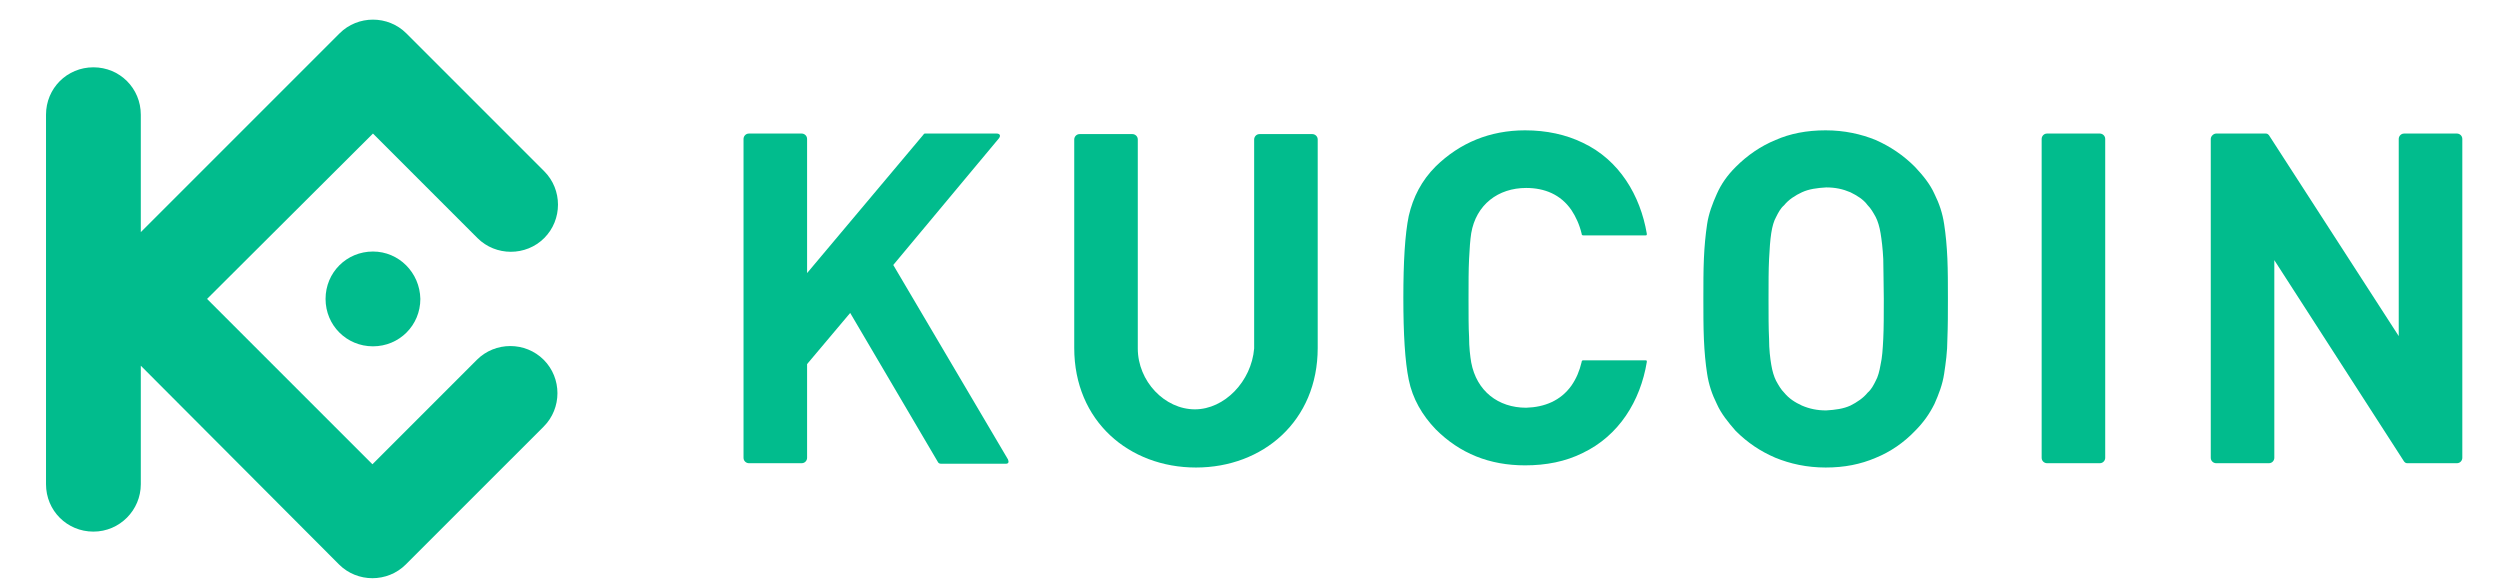 <svg width="121" height="28" viewBox="0 0 121 28" fill="none" xmlns="http://www.w3.org/2000/svg">
<g clip-path="url(#clip0_1_756)">
<g clip-path="url(#clip1_1_756)">
<g clip-path="url(#clip2_1_756)">
<path d="M94.279 14.468C94.279 13.764 94.279 13.112 94.253 12.512C94.227 11.913 94.174 11.339 94.096 10.844C94.018 10.323 93.862 9.853 93.627 9.384C93.418 8.915 93.079 8.498 92.688 8.081C92.115 7.507 91.489 7.09 90.785 6.777C90.081 6.49 89.273 6.308 88.361 6.308C87.448 6.308 86.64 6.464 85.936 6.777C85.232 7.064 84.581 7.507 84.007 8.081C83.59 8.498 83.303 8.915 83.095 9.384C82.886 9.853 82.704 10.323 82.625 10.844C82.547 11.366 82.495 11.913 82.469 12.512C82.443 13.112 82.443 13.764 82.443 14.468C82.443 15.172 82.443 15.797 82.469 16.423C82.495 17.023 82.547 17.596 82.625 18.091C82.704 18.613 82.86 19.082 83.095 19.551C83.303 20.021 83.642 20.438 84.007 20.855C84.581 21.428 85.206 21.846 85.936 22.158C86.64 22.445 87.448 22.628 88.361 22.628C89.273 22.628 90.055 22.471 90.785 22.158C91.489 21.872 92.141 21.428 92.688 20.855C93.105 20.438 93.392 20.021 93.627 19.551C93.835 19.082 94.018 18.613 94.096 18.091C94.174 17.57 94.253 17.023 94.253 16.423C94.279 15.771 94.279 15.172 94.279 14.468ZM91.176 14.468C91.176 15.224 91.176 15.876 91.15 16.397C91.124 16.918 91.098 17.309 91.02 17.648C90.968 17.961 90.89 18.248 90.785 18.43C90.681 18.639 90.577 18.848 90.394 19.004C90.186 19.265 89.873 19.473 89.56 19.63C89.221 19.786 88.83 19.838 88.387 19.864C87.944 19.864 87.579 19.786 87.214 19.63C86.875 19.473 86.588 19.291 86.353 19.004C86.197 18.848 86.093 18.665 85.962 18.43C85.858 18.222 85.78 17.961 85.728 17.648C85.676 17.335 85.623 16.918 85.623 16.397C85.597 15.876 85.597 15.25 85.597 14.468C85.597 13.712 85.597 13.06 85.623 12.539C85.65 12.017 85.676 11.626 85.728 11.287C85.78 10.948 85.858 10.688 85.962 10.505C86.067 10.297 86.171 10.088 86.353 9.932C86.562 9.671 86.875 9.462 87.214 9.306C87.552 9.15 87.944 9.097 88.387 9.071C88.83 9.071 89.195 9.15 89.56 9.306C89.873 9.462 90.186 9.645 90.394 9.932C90.551 10.088 90.655 10.271 90.785 10.505C90.89 10.714 90.968 10.975 91.02 11.287C91.072 11.6 91.124 12.017 91.15 12.539C91.15 13.06 91.176 13.712 91.176 14.468Z" fill="#01BC8D"/>
<path d="M119.176 6.725C119.176 6.569 119.046 6.464 118.916 6.464H116.36C116.204 6.464 116.099 6.595 116.099 6.725V16.267L109.817 6.543C109.765 6.49 109.738 6.464 109.66 6.464H107.262C107.132 6.464 107.001 6.595 107.001 6.725C107.001 11.887 107.001 17.049 107.001 22.159C107.001 22.315 107.132 22.419 107.262 22.419H109.817C109.973 22.419 110.077 22.289 110.077 22.159V12.591L116.36 22.341C116.412 22.393 116.438 22.419 116.516 22.419H118.916C119.072 22.419 119.176 22.289 119.176 22.159V6.725Z" fill="#01BC8D"/>
<path d="M101.892 6.725C101.892 6.569 101.761 6.464 101.631 6.464H99.076C98.92 6.464 98.816 6.595 98.816 6.725V22.159C98.816 22.315 98.946 22.419 99.076 22.419H101.631C101.787 22.419 101.892 22.289 101.892 22.159V6.725Z" fill="#01BC8D"/>
<path d="M71.077 14.468C71.077 13.712 71.077 13.06 71.103 12.539C71.129 12.017 71.155 11.626 71.207 11.287C71.442 9.906 72.511 9.097 73.866 9.097C74.753 9.097 75.535 9.41 76.056 10.166C76.265 10.479 76.447 10.87 76.552 11.313C76.552 11.366 76.578 11.392 76.63 11.392H79.654C79.706 11.392 79.706 11.366 79.706 11.313C79.393 9.462 78.376 7.742 76.604 6.908C75.796 6.516 74.857 6.308 73.814 6.308C72.12 6.308 70.66 6.908 69.487 8.055C68.809 8.732 68.392 9.541 68.183 10.453C68.001 11.339 67.922 12.669 67.922 14.416C67.922 16.162 68.001 17.492 68.183 18.378C68.366 19.291 68.835 20.099 69.487 20.777C70.66 21.95 72.094 22.523 73.814 22.523C74.831 22.523 75.769 22.341 76.604 21.924C78.35 21.09 79.393 19.421 79.706 17.518C79.706 17.466 79.706 17.44 79.654 17.44H76.63C76.578 17.44 76.552 17.466 76.552 17.518C76.447 17.961 76.291 18.326 76.056 18.665C75.535 19.395 74.753 19.708 73.866 19.734C72.511 19.734 71.468 18.926 71.207 17.544C71.155 17.231 71.103 16.814 71.103 16.293C71.077 15.876 71.077 15.224 71.077 14.468Z" fill="#01BC8D"/>
<path d="M39.063 6.725C39.063 6.569 38.933 6.464 38.802 6.464H36.247C36.091 6.464 35.987 6.595 35.987 6.725V22.159C35.987 22.315 36.117 22.419 36.247 22.419H38.802C38.959 22.419 39.063 22.289 39.063 22.159V17.622L41.149 15.146L45.398 22.367C45.424 22.419 45.476 22.445 45.554 22.445H48.683C48.813 22.445 48.839 22.367 48.787 22.237L43.234 12.825L48.344 6.699C48.448 6.569 48.396 6.464 48.24 6.464H44.798C44.746 6.464 44.72 6.464 44.694 6.517L39.063 13.217V6.725Z" fill="#01BC8D"/>
<path d="M57.833 19.812C56.373 19.812 55.069 18.456 55.069 16.866V6.751C55.069 6.595 54.939 6.49 54.809 6.49H52.254C52.098 6.49 51.993 6.621 51.993 6.751V16.84C51.993 20.386 54.652 22.628 57.885 22.628C61.118 22.628 63.777 20.386 63.777 16.84V6.751C63.777 6.595 63.647 6.49 63.516 6.49H60.961C60.805 6.49 60.701 6.621 60.701 6.751V16.866C60.57 18.456 59.267 19.812 57.833 19.812Z" fill="#01BC8D"/>
<path d="M10.022 14.468L18.025 22.471L23.082 17.414C23.969 16.527 25.429 16.527 26.315 17.414C27.202 18.3 27.202 19.76 26.315 20.646L19.641 27.32C18.755 28.206 17.295 28.206 16.409 27.32L6.815 17.7V23.436C6.815 24.687 5.798 25.73 4.521 25.73C3.243 25.73 2.227 24.713 2.227 23.436V5.552C2.227 4.274 3.243 3.258 4.521 3.258C5.798 3.258 6.815 4.274 6.815 5.552V11.235L16.435 1.615C17.321 0.729 18.781 0.729 19.667 1.615L26.341 8.289C27.228 9.175 27.228 10.635 26.341 11.522C25.455 12.408 23.995 12.408 23.109 11.522L18.051 6.464L10.022 14.468ZM18.051 12.174C16.774 12.174 15.757 13.19 15.757 14.468C15.757 15.745 16.774 16.762 18.051 16.762C19.328 16.762 20.345 15.745 20.345 14.468C20.319 13.19 19.302 12.174 18.051 12.174Z" fill="#01BC8D"/>
</g>
</g>
</g>
<defs>
<clipPath id="clip0_1_756">
<rect width="121" height="28" fill="white"/>
</clipPath>
<clipPath id="clip1_1_756">
<rect width="121" height="28" fill="white"/>
</clipPath>
<clipPath id="clip2_1_756">
<rect width="117.793" height="28" fill="white" transform="translate(1.603)"/>
</clipPath>
</defs>
</svg>
